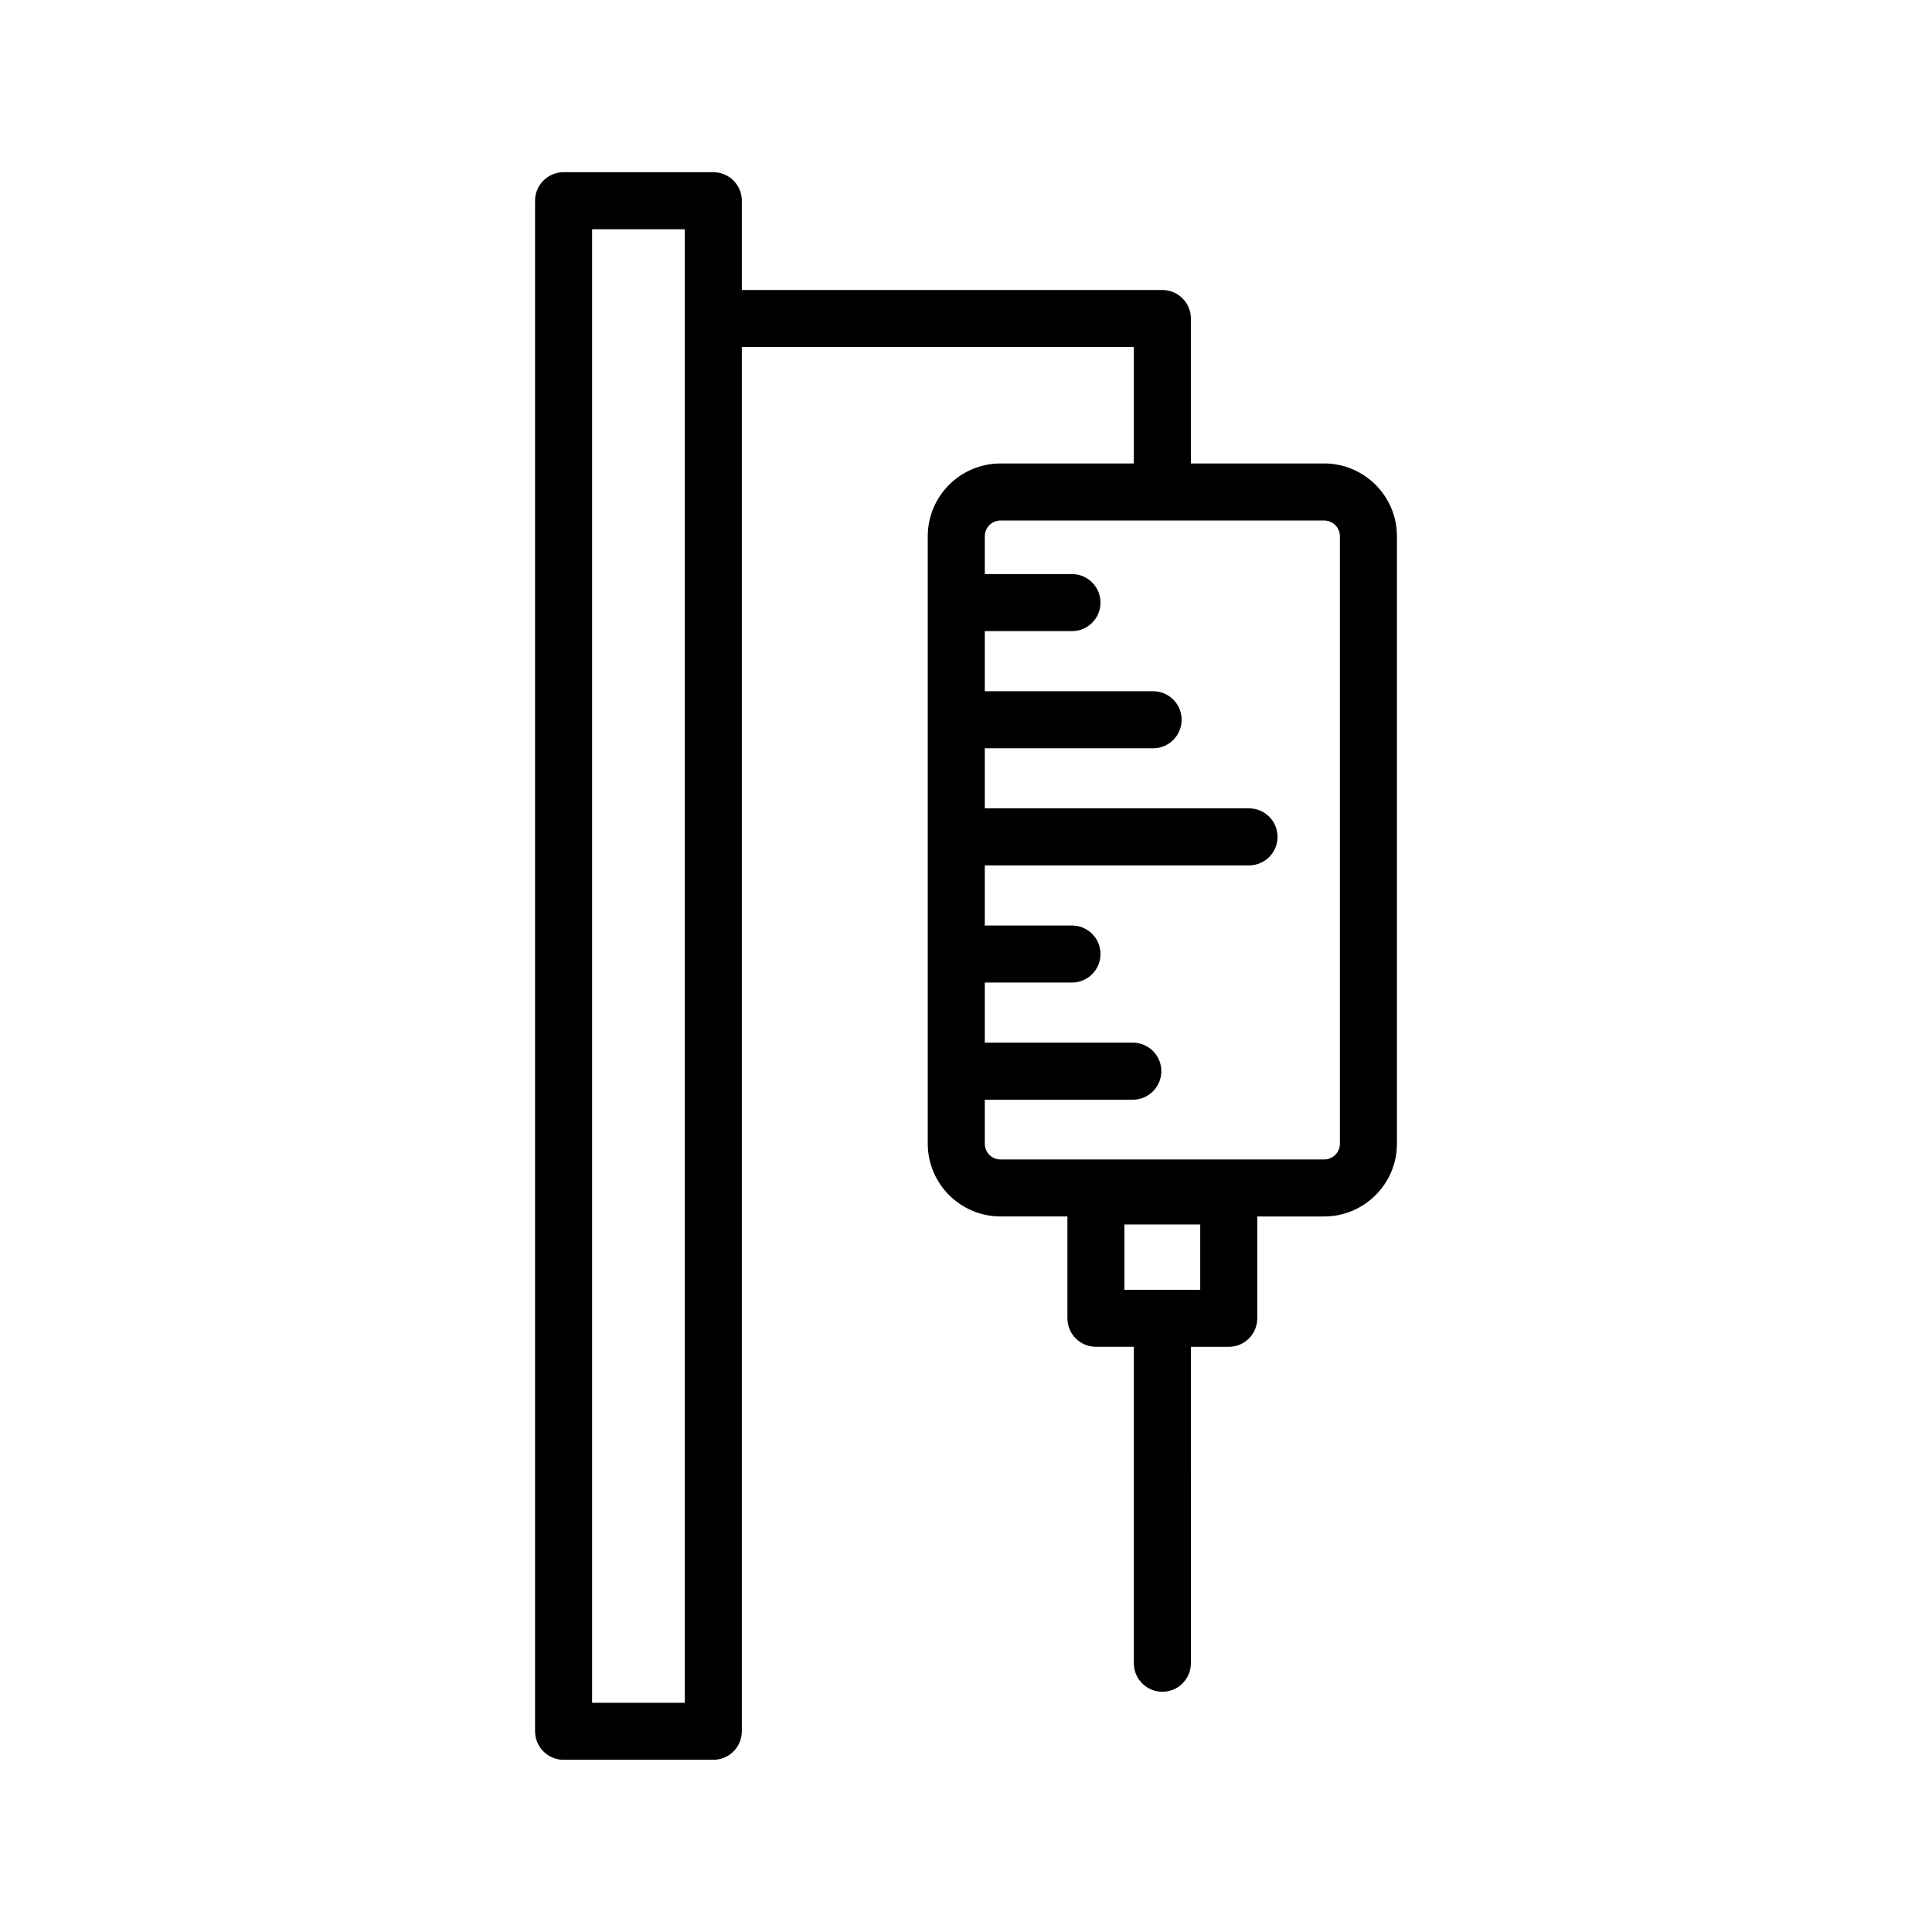 <?xml version="1.0" encoding="UTF-8"?>
<!-- Uploaded to: ICON Repo, www.svgrepo.com, Generator: ICON Repo Mixer Tools -->
<svg fill="#000000" width="800px" height="800px" version="1.1" viewBox="144 144 512 512" xmlns="http://www.w3.org/2000/svg">
 <path d="m494.91 266.82h-35.316v-38.406c0-4.172-3.387-7.559-7.559-7.559l-111.44 0.004v-23.664c0-4.172-3.379-7.559-7.559-7.559h-39.68c-4.176 0-7.559 3.387-7.559 7.559v405.61c0 4.172 3.379 7.559 7.559 7.559h39.68c4.176 0 7.559-3.387 7.559-7.559v-366.83h103.88v30.848h-35.32c-10.637 0-19.289 8.656-19.289 19.285v160.98c0 10.629 8.656 19.285 19.289 19.285h17.719v26.988c0 4.172 3.387 7.559 7.559 7.559h10.047v83.859c0 4.172 3.387 7.559 7.559 7.559s7.559-3.387 7.559-7.559l-0.004-83.852h10.035c4.172 0 7.559-3.387 7.559-7.559v-26.988h17.723c10.637 0 19.289-8.656 19.289-19.285v-160.98c0-10.637-8.652-19.293-19.289-19.293zm-169.43 328.43h-24.566v-390.49h24.566zm136.59-109.43h-20.082v-17.32h20.082zm37.016-38.719c0 2.301-1.875 4.172-4.176 4.172h-85.754c-2.301 0-4.176-1.867-4.176-4.172v-11.668h39.227c4.172 0 7.559-3.387 7.559-7.559 0-4.172-3.387-7.559-7.559-7.559h-39.227v-15.93h23.102c4.172 0 7.559-3.387 7.559-7.559 0-4.172-3.387-7.559-7.559-7.559h-23.102v-15.93h70.023c4.172 0 7.559-3.387 7.559-7.559 0-4.172-3.387-7.559-7.559-7.559l-70.023 0.008v-15.922h44.605c4.172 0 7.559-3.387 7.559-7.559 0-4.172-3.387-7.559-7.559-7.559h-44.605v-15.93h23.102c4.172 0 7.559-3.387 7.559-7.559 0-4.172-3.387-7.559-7.559-7.559h-23.102v-10.027c0-2.301 1.875-4.172 4.176-4.172h85.754c2.301 0 4.176 1.867 4.176 4.172z"/>
</svg>